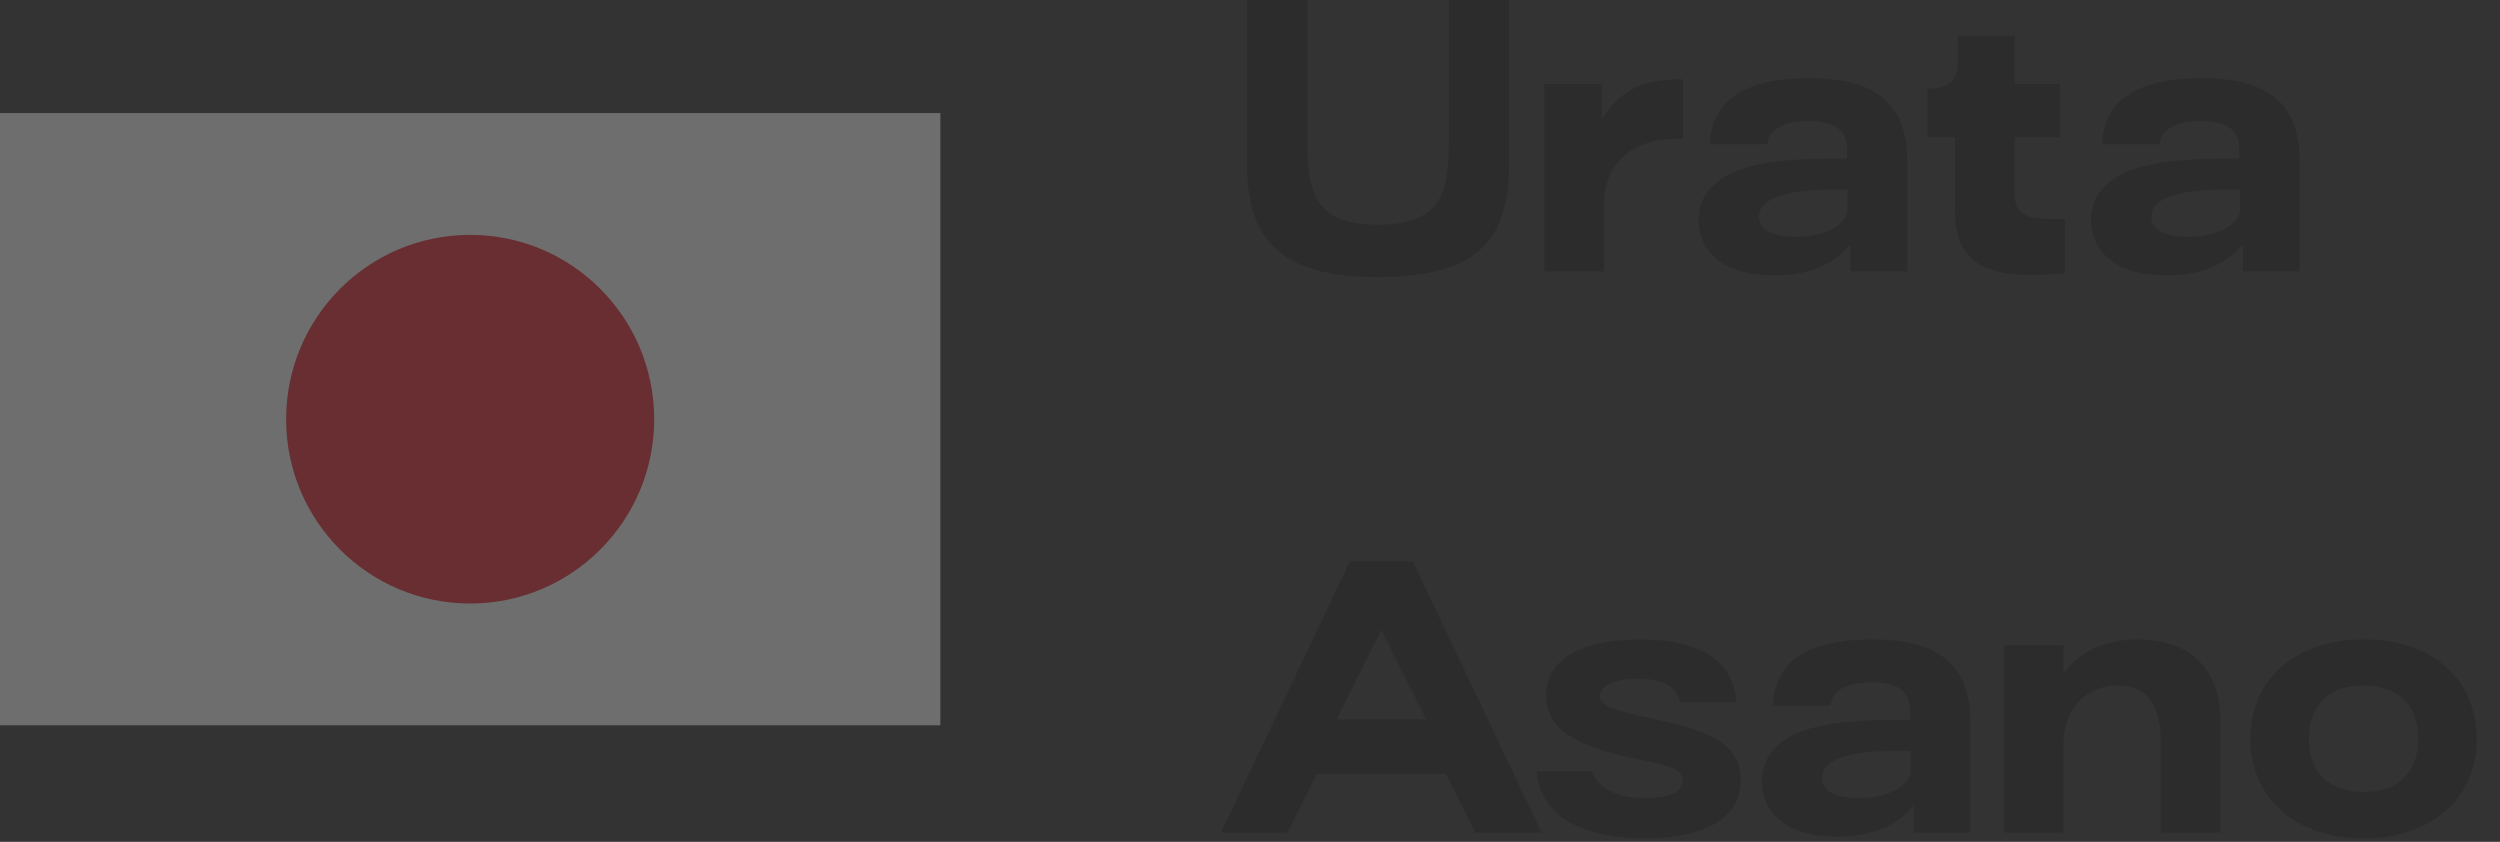 <?xml version="1.0" encoding="utf-8"?>
<svg xmlns="http://www.w3.org/2000/svg" fill="none" height="100%" overflow="visible" preserveAspectRatio="none" style="display: block;" viewBox="0 0 98 33" width="100%">
<rect x="0" y="0" width="98" height="33" fill="#333333" stroke="none"/>
<g id="Frame 406" opacity="0.3">
<g id="Group 41">
<path d="M36.861 4.432H3.26484e-05V28.432H36.861V4.432Z" fill="#F8F8F8" id="Vector"/>
<path d="M18.43 23.658C22.414 23.658 25.644 20.423 25.644 16.433C25.644 12.442 22.414 9.207 18.43 9.207C14.446 9.207 11.216 12.442 11.216 16.433C11.216 20.423 14.446 23.658 18.43 23.658Z" fill="#E3232B" id="Vector_2"/>
</g>
<g id="Vector_3">
<path d="M54.021 10.864C49.891 10.864 48.883 9.142 48.883 6.37V0H51.249V5.376C51.249 7.434 51.431 8.806 54.021 8.806C56.611 8.806 56.793 7.434 56.793 5.376V0H59.159V6.37C59.159 9.226 58.123 10.864 54.021 10.864Z" fill="#1C1C1C"/>
<path d="M62.874 10.64H60.536V3.29H62.79V4.676C63.14 4.102 63.658 3.584 64.316 3.346C64.792 3.164 65.296 3.108 65.982 3.108V5.446H65.702C63.882 5.446 62.874 6.496 62.874 8.022V10.64Z" fill="#1C1C1C"/>
<path d="M69.557 10.794C67.443 10.794 66.589 9.786 66.589 8.624C66.589 7.91 66.925 7.336 67.625 6.916C68.395 6.468 69.613 6.216 71.881 6.216H72.399V5.852C72.399 5.152 71.993 4.746 70.887 4.746C69.669 4.746 69.319 5.236 69.277 5.656H67.023C67.079 4.298 67.891 3.066 70.929 3.066C73.337 3.066 74.765 3.906 74.765 6.314V10.64H72.539V9.604H72.511C71.965 10.276 71.055 10.794 69.557 10.794ZM70.397 9.282C71.797 9.282 72.427 8.638 72.427 8.232V7.434H71.811C70.271 7.434 68.955 7.686 68.955 8.484C68.955 9.044 69.501 9.282 70.397 9.282Z" fill="#1C1C1C"/>
<path d="M79.559 10.78C77.361 10.766 76.633 9.87 76.633 8.288V5.376H75.555V3.472C76.479 3.472 76.745 3.15 76.745 2.352V1.4H78.971V3.29H80.749V5.376H78.971V7.56C78.971 8.4 79.419 8.582 80.399 8.582H80.945V10.71C80.539 10.752 80.189 10.78 79.559 10.78Z" fill="#1C1C1C"/>
<path d="M84.938 10.794C82.824 10.794 81.97 9.786 81.97 8.624C81.97 7.91 82.306 7.336 83.006 6.916C83.776 6.468 84.994 6.216 87.262 6.216H87.78V5.852C87.78 5.152 87.374 4.746 86.268 4.746C85.05 4.746 84.7 5.236 84.658 5.656H82.404C82.46 4.298 83.272 3.066 86.31 3.066C88.718 3.066 90.146 3.906 90.146 6.314V10.64H87.92V9.604H87.892C87.346 10.276 86.436 10.794 84.938 10.794ZM85.778 9.282C87.178 9.282 87.808 8.638 87.808 8.232V7.434H87.192C85.652 7.434 84.336 7.686 84.336 8.484C84.336 9.044 84.882 9.282 85.778 9.282Z" fill="#1C1C1C"/>
<path d="M50.465 32.64H47.861L52.915 22H55.379L60.433 32.64H57.829L56.681 30.344H51.613L50.465 32.64ZM54.147 24.688L52.397 28.202H55.911L54.147 24.688Z" fill="#1C1C1C"/>
<path d="M64.47 32.864C61.782 32.864 60.368 31.842 60.228 30.232H62.412C62.608 30.848 63.294 31.282 64.512 31.282C65.506 31.282 65.968 31.002 65.968 30.61C65.968 30.106 65.24 29.98 64.176 29.756C61.992 29.308 60.606 28.692 60.606 27.264C60.606 25.71 62.244 25.066 64.288 25.066C66.794 25.066 67.984 26.032 68.068 27.53H65.856C65.758 26.9 65.114 26.606 64.19 26.606C63.308 26.606 62.72 26.872 62.72 27.306C62.72 27.754 63.756 27.95 65.408 28.314C67.186 28.734 68.236 29.252 68.236 30.568C68.236 32.052 66.892 32.864 64.47 32.864Z" fill="#1C1C1C"/>
<path d="M72.031 32.794C69.918 32.794 69.064 31.786 69.064 30.624C69.064 29.91 69.4 29.336 70.1 28.916C70.87 28.468 72.088 28.216 74.356 28.216H74.874V27.852C74.874 27.152 74.468 26.746 73.362 26.746C72.144 26.746 71.793 27.236 71.751 27.656H69.498C69.553 26.298 70.365 25.066 73.403 25.066C75.811 25.066 77.24 25.906 77.24 28.314V32.64H75.013V31.604H74.986C74.439 32.276 73.529 32.794 72.031 32.794ZM72.871 31.282C74.272 31.282 74.901 30.638 74.901 30.232V29.434H74.285C72.746 29.434 71.43 29.686 71.43 30.484C71.43 31.044 71.975 31.282 72.871 31.282Z" fill="#1C1C1C"/>
<path d="M80.893 32.64H78.555V25.29H80.893V26.396C81.607 25.416 82.713 25.066 83.805 25.066C85.849 25.066 87.039 26.228 87.039 28.216V32.64H84.701V29.084C84.701 27.474 84.043 26.872 82.993 26.872C81.817 26.872 80.893 27.754 80.893 29.126V32.64Z" fill="#1C1C1C"/>
<path d="M92.665 32.864C89.935 32.864 88.213 31.24 88.213 28.958C88.213 26.676 89.935 25.066 92.665 25.066C95.381 25.066 97.089 26.676 97.089 28.958C97.089 31.24 95.381 32.864 92.665 32.864ZM92.651 31.044C93.939 31.044 94.793 30.344 94.793 28.958C94.793 27.572 93.939 26.872 92.651 26.872C91.363 26.872 90.509 27.572 90.509 28.958C90.509 30.344 91.363 31.044 92.651 31.044Z" fill="#1C1C1C"/>
</g>
</g>
</svg>
